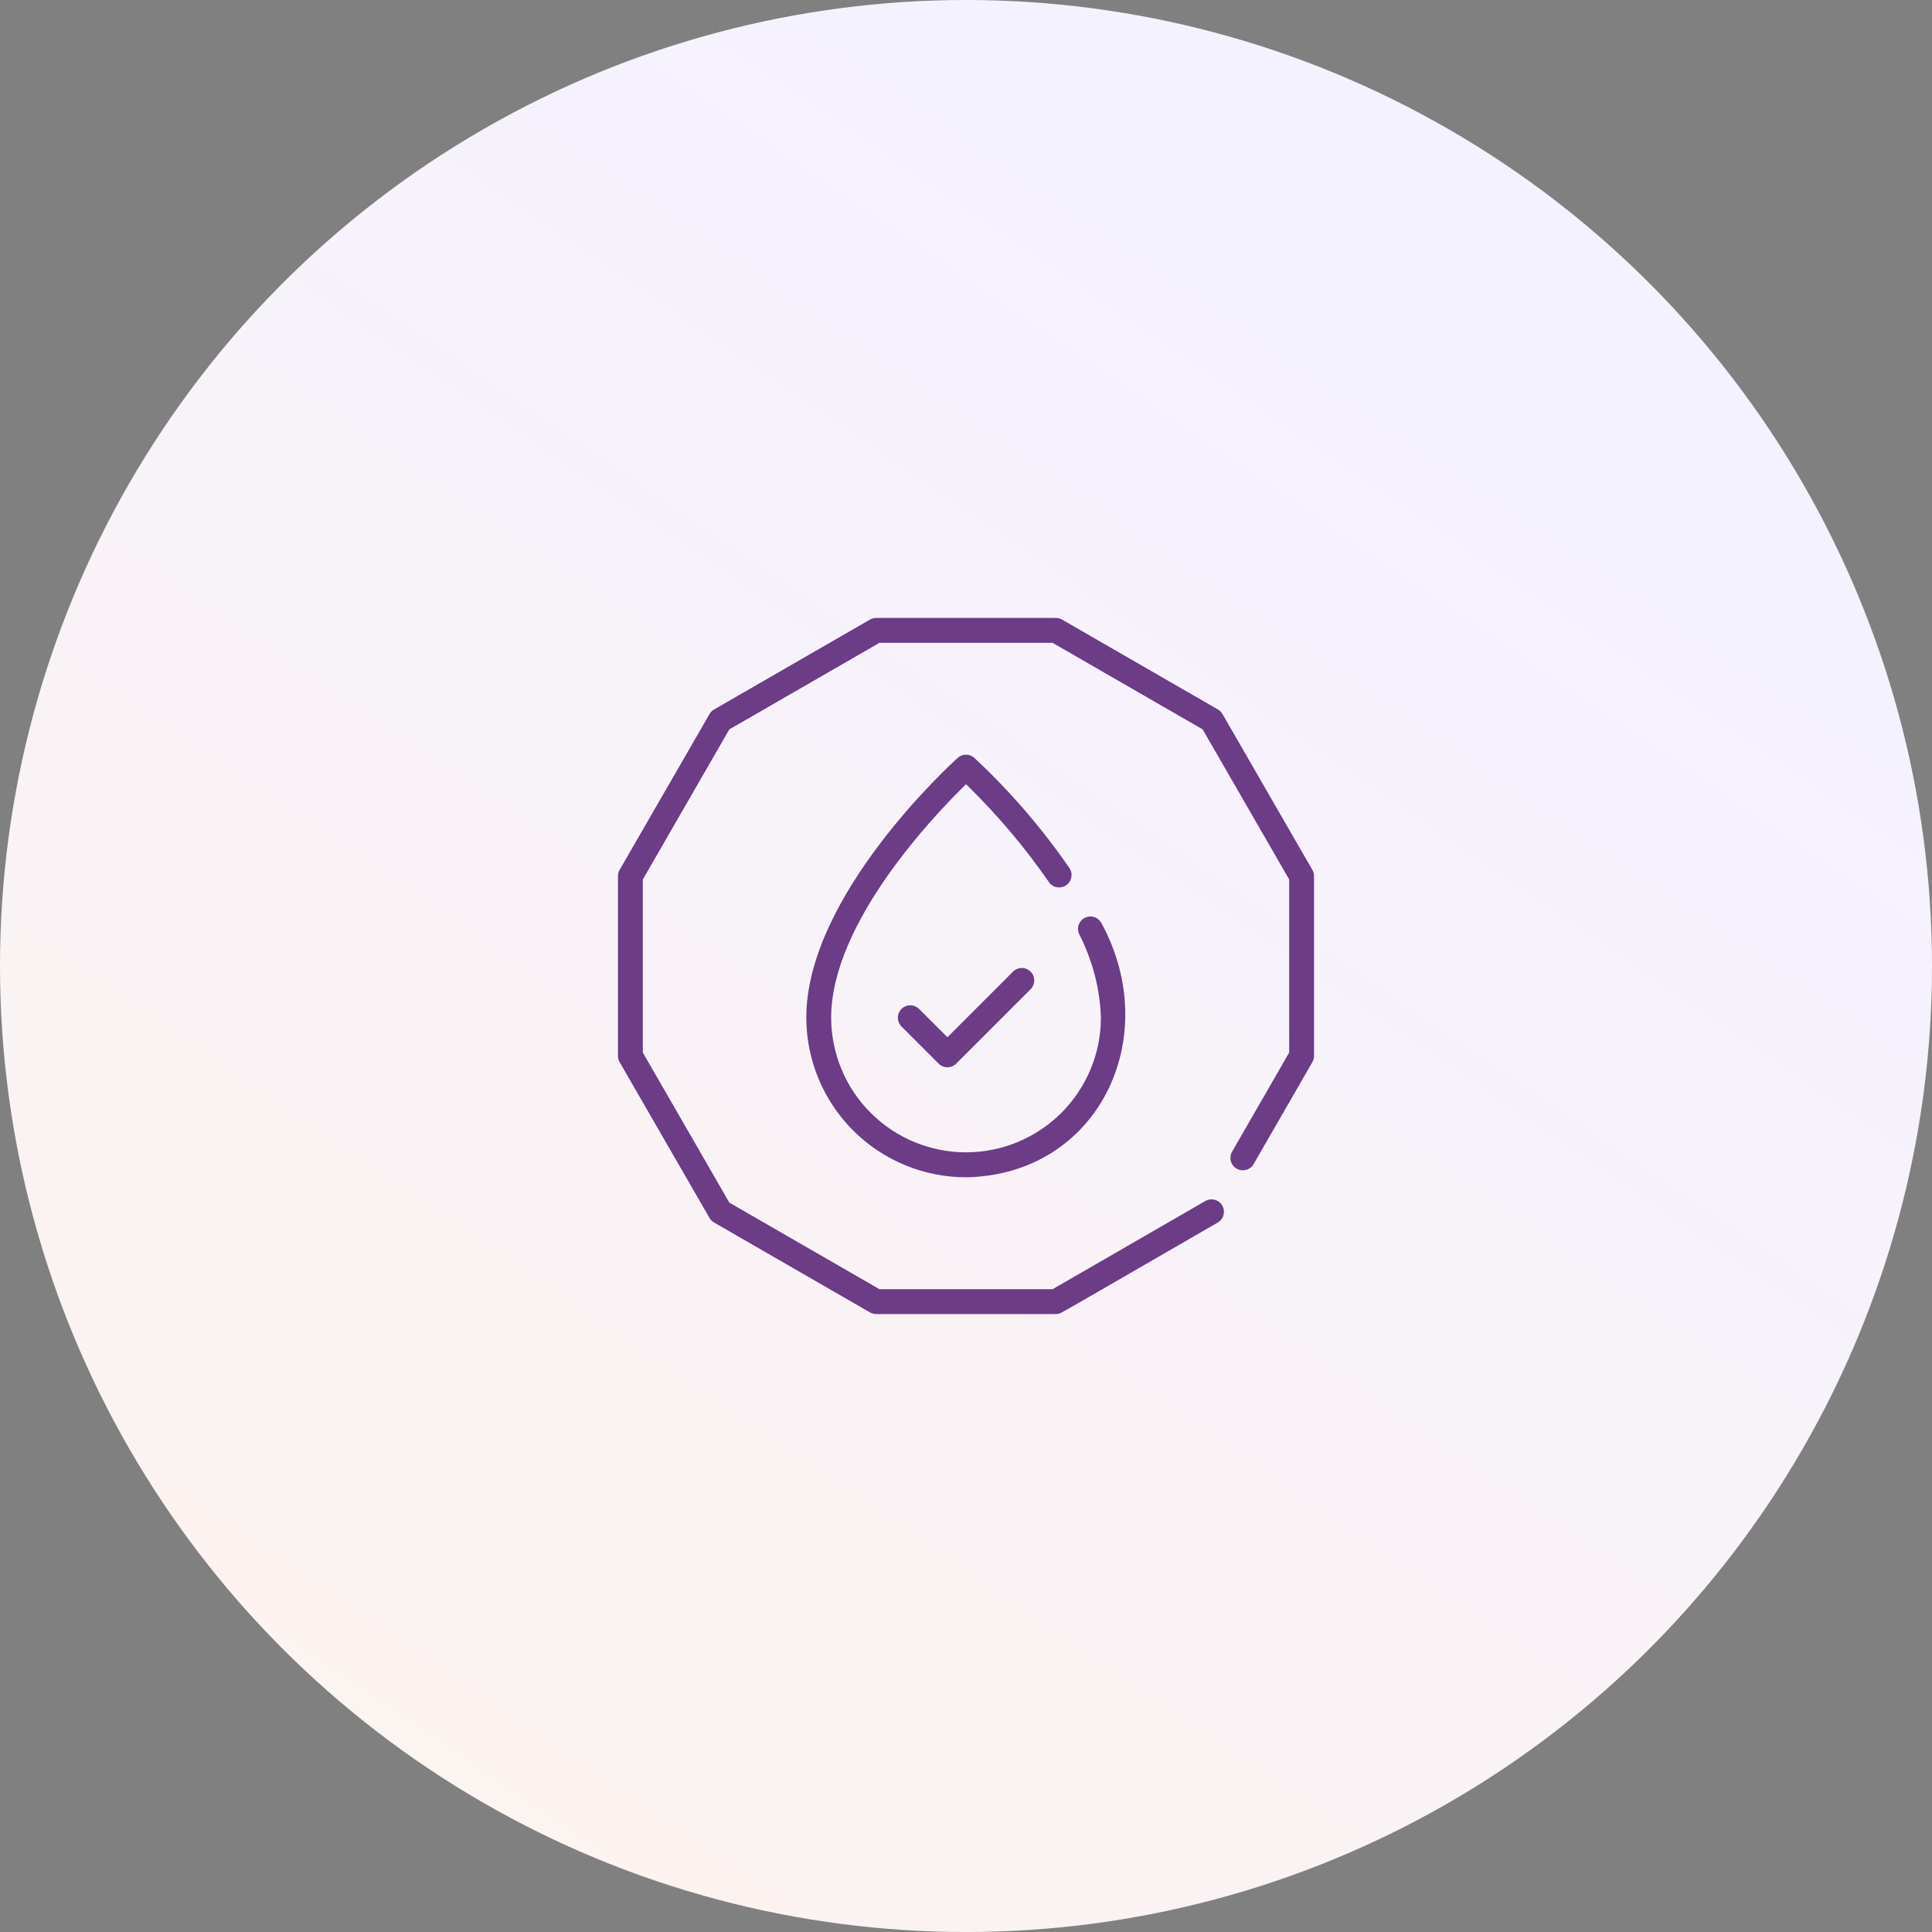 <svg width="68" height="68" viewBox="0 0 68 68" fill="none" xmlns="http://www.w3.org/2000/svg">
<rect x="0" y="0" width="68" height="68" fill="#808080" stroke="none"/>
<circle cx="34" cy="34" r="34" fill="url(#paint0_linear_24705_157082)"/>
<path d="M37.523 31.159C37.571 31.127 37.612 31.085 37.643 31.038C37.675 30.989 37.697 30.936 37.708 30.879C37.718 30.823 37.718 30.765 37.706 30.709C37.695 30.652 37.672 30.599 37.64 30.552C36.668 29.142 35.546 27.842 34.294 26.675C34.213 26.602 34.109 26.562 34.001 26.562C33.893 26.562 33.788 26.602 33.708 26.675C33.49 26.871 28.379 31.523 28.379 35.816C28.381 37.306 28.974 38.735 30.027 39.789C31.081 40.843 32.51 41.436 34.001 41.437C38.657 41.351 40.963 36.53 38.771 32.499C38.719 32.397 38.63 32.319 38.522 32.281C38.413 32.244 38.295 32.251 38.191 32.3C38.088 32.349 38.008 32.437 37.968 32.545C37.929 32.652 37.934 32.771 37.981 32.875C38.45 33.786 38.712 34.79 38.749 35.815C38.748 37.073 38.247 38.279 37.357 39.169C36.467 40.058 35.26 40.558 34.002 40.558C32.743 40.558 31.537 40.059 30.646 39.169C29.756 38.28 29.255 37.074 29.254 35.816C29.254 32.467 32.925 28.649 34.001 27.602C35.082 28.652 36.058 29.805 36.916 31.043C36.948 31.09 36.989 31.131 37.037 31.163C37.085 31.194 37.139 31.216 37.196 31.227C37.252 31.238 37.31 31.237 37.366 31.226C37.422 31.214 37.476 31.191 37.523 31.159Z" fill="#6C3C87"/>
<path d="M43.028 25.133C42.99 25.066 42.935 25.01 42.868 24.972L37.382 21.808C37.315 21.77 37.24 21.75 37.163 21.75H30.837C30.76 21.75 30.685 21.77 30.618 21.808L25.132 24.972C25.065 25.01 25.01 25.066 24.972 25.133L21.808 30.618C21.77 30.685 21.75 30.76 21.75 30.837V37.163C21.75 37.24 21.77 37.315 21.808 37.382L24.972 42.867C25.01 42.934 25.065 42.99 25.132 43.028L30.618 46.191C30.685 46.23 30.76 46.25 30.837 46.25H37.163C37.226 46.249 37.289 46.234 37.346 46.207C37.385 46.203 42.828 43.042 42.866 43.026C42.964 42.967 43.035 42.872 43.064 42.761C43.093 42.65 43.077 42.532 43.019 42.433C42.962 42.333 42.868 42.261 42.757 42.23C42.647 42.199 42.529 42.213 42.428 42.269L37.048 45.375H30.954L25.671 42.329L22.625 37.046V30.954L25.671 25.671L30.954 22.625H37.046L42.329 25.671L45.375 30.954V37.046L43.364 40.537C43.307 40.637 43.292 40.756 43.322 40.868C43.352 40.98 43.426 41.075 43.526 41.132C43.626 41.19 43.745 41.206 43.857 41.176C43.969 41.146 44.064 41.073 44.122 40.974L46.192 37.382C46.23 37.315 46.25 37.24 46.25 37.163V30.837C46.25 30.76 46.23 30.685 46.191 30.618L43.028 25.133Z" fill="#6C3C87"/>
<path d="M35.661 34.193L33.346 36.508L32.342 35.505C32.26 35.426 32.149 35.382 32.035 35.383C31.92 35.384 31.811 35.43 31.73 35.511C31.649 35.592 31.603 35.702 31.602 35.816C31.601 35.931 31.644 36.041 31.724 36.124L33.036 37.436C33.077 37.477 33.125 37.509 33.178 37.531C33.231 37.553 33.288 37.565 33.346 37.565C33.403 37.565 33.46 37.553 33.513 37.531C33.566 37.509 33.614 37.477 33.655 37.436L36.28 34.811C36.359 34.729 36.403 34.618 36.402 34.504C36.401 34.389 36.355 34.279 36.274 34.199C36.193 34.117 36.083 34.071 35.969 34.07C35.854 34.069 35.744 34.113 35.661 34.193Z" fill="#6C3C87"/>
<defs>
<linearGradient id="paint0_linear_24705_157082" x1="52.962" y1="15.039" x2="8.521" y2="80.328" gradientUnits="userSpaceOnUse">
<stop stop-color="#F5F2FF"/>
<stop offset="1" stop-color="#FEF4EC"/>
</linearGradient>
</defs>
</svg>
